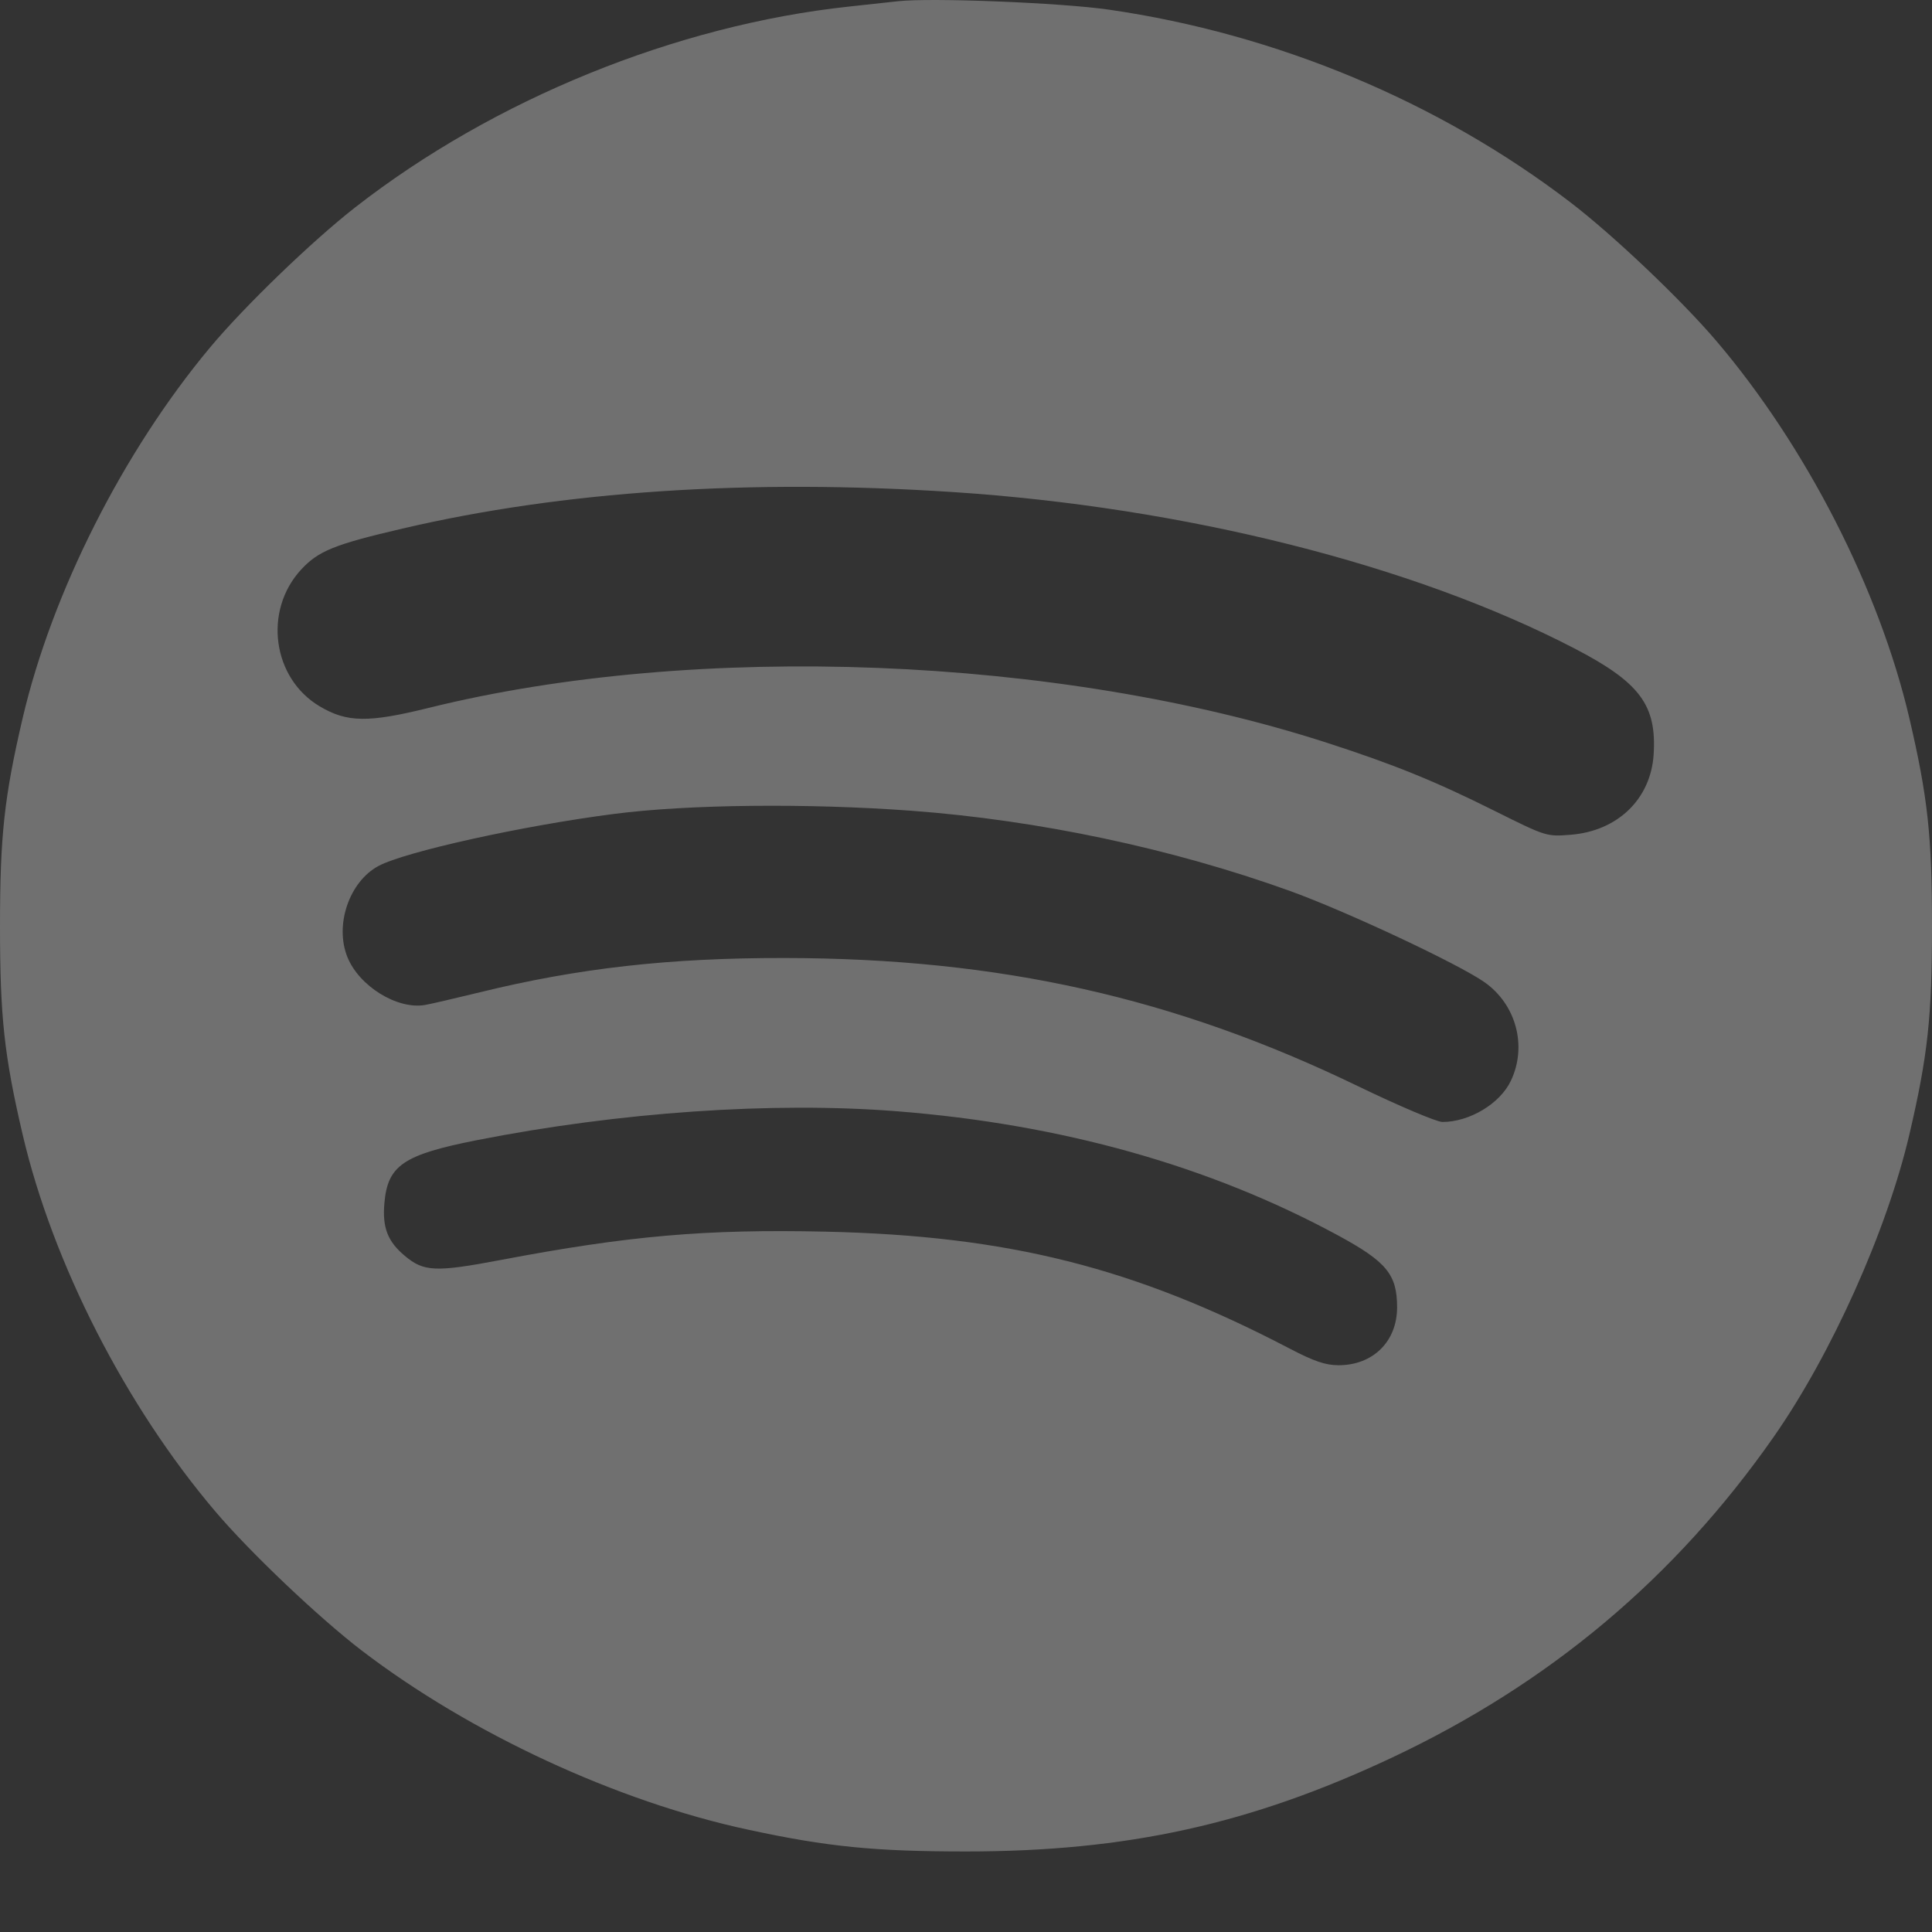 <?xml version="1.0" encoding="UTF-8"?> <svg xmlns="http://www.w3.org/2000/svg" width="22" height="22" viewBox="0 0 22 22" fill="none"><rect x="0" y="0" width="22" height="22" fill="#333333" stroke="none"/> <path fill-rule="evenodd" clip-rule="evenodd" d="M10.225 0.014C10.142 0.023 9.89 0.05 9.665 0.075C7.699 0.287 5.624 1.13 4.045 2.361C3.555 2.743 2.78 3.491 2.39 3.959C1.403 5.142 0.594 6.743 0.258 8.177C0.048 9.078 0 9.516 0 10.549C0 11.582 0.048 12.02 0.258 12.92C0.601 14.386 1.431 16.009 2.451 17.21C2.849 17.679 3.631 18.421 4.119 18.795C5.355 19.74 7.026 20.515 8.524 20.836C9.424 21.03 9.962 21.083 11 21.083C12.83 21.083 14.233 20.774 15.845 20.017C17.641 19.172 19.074 17.969 20.196 16.364C20.854 15.423 21.485 14.017 21.742 12.92C21.952 12.02 22 11.582 22 10.549C22 9.516 21.952 9.078 21.742 8.177C21.399 6.712 20.569 5.088 19.549 3.888C19.151 3.419 18.369 2.676 17.881 2.303C16.383 1.157 14.535 0.386 12.628 0.11C12.083 0.031 10.601 -0.028 10.225 0.014ZM10.849 5.603C13.485 5.776 16.088 6.43 17.923 7.381C18.674 7.77 18.867 8.029 18.83 8.595C18.796 9.101 18.418 9.465 17.881 9.506C17.611 9.527 17.604 9.525 17.028 9.238C16.342 8.895 15.873 8.705 15.113 8.459C12.05 7.468 7.929 7.307 4.885 8.06C4.194 8.231 3.952 8.228 3.642 8.044C3.102 7.725 2.997 6.957 3.427 6.488C3.624 6.274 3.806 6.2 4.583 6.019C6.408 5.592 8.53 5.451 10.849 5.603ZM10.376 9.232C11.821 9.339 13.339 9.66 14.682 10.143C15.322 10.373 16.61 10.977 16.905 11.185C17.265 11.439 17.392 11.912 17.205 12.306C17.082 12.567 16.734 12.776 16.425 12.776C16.36 12.776 15.931 12.594 15.473 12.373C13.379 11.359 11.384 10.912 8.933 10.909C7.625 10.907 6.585 11.024 5.466 11.299C5.182 11.368 4.899 11.434 4.839 11.444C4.523 11.498 4.088 11.229 3.955 10.896C3.809 10.531 3.978 10.039 4.31 9.861C4.611 9.699 5.957 9.401 6.995 9.268C7.837 9.159 9.197 9.145 10.376 9.232ZM10.212 12.654C12.089 12.802 13.773 13.275 15.235 14.067C15.79 14.368 15.909 14.513 15.909 14.887C15.909 15.275 15.635 15.546 15.243 15.546C15.093 15.546 14.964 15.502 14.681 15.354C12.916 14.433 11.481 14.072 9.401 14.025C8.032 13.995 7.16 14.071 5.705 14.347C4.96 14.488 4.826 14.483 4.609 14.3C4.414 14.137 4.353 13.978 4.377 13.702C4.414 13.27 4.592 13.149 5.432 12.983C7.05 12.664 8.798 12.543 10.212 12.654Z" fill="white" fill-opacity="0.3"></path> </svg> 